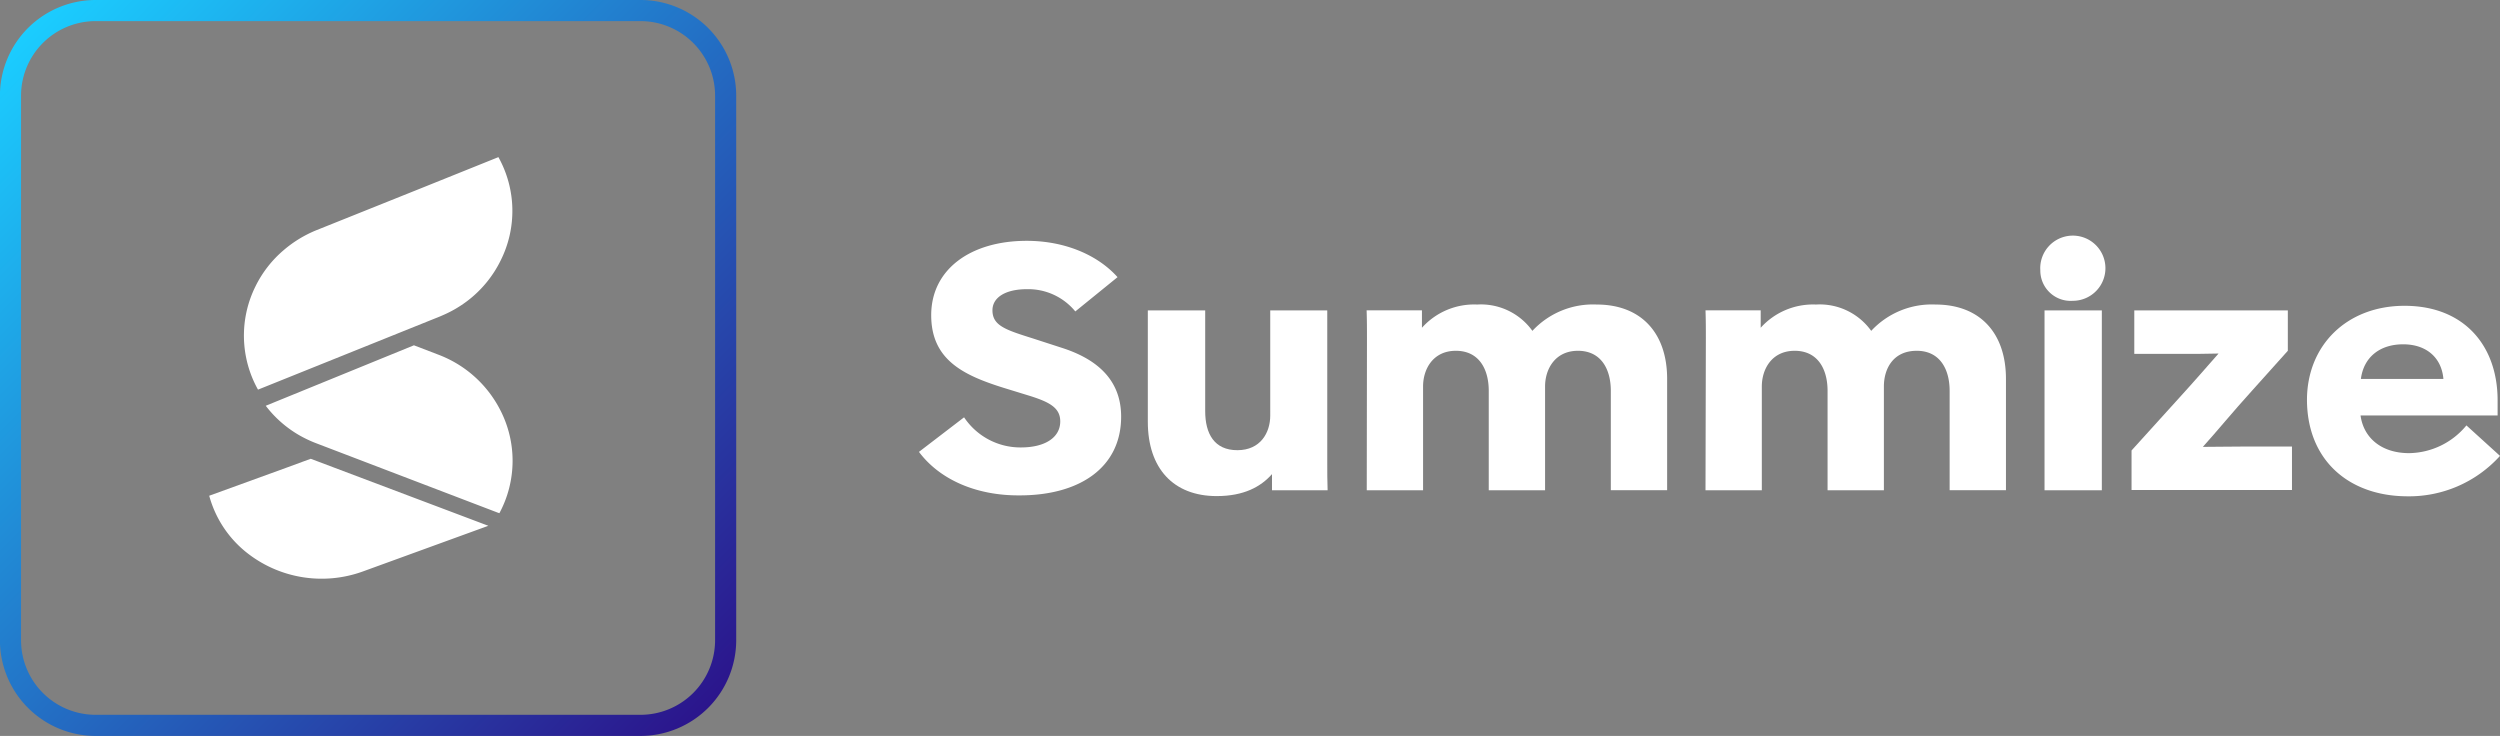 <svg id="Layer_1" data-name="Layer 1" xmlns="http://www.w3.org/2000/svg" xmlns:xlink="http://www.w3.org/1999/xlink" viewBox="0 0 355.13 104.54"><rect x="0" y="0" width="355.13" height="104.54" fill="#808080" stroke="none"/><defs><style>.cls-1{fill:url(#linear-gradient);}.cls-2,.cls-3{fill:#fff;}.cls-3{fill-rule:evenodd;}</style><linearGradient id="linear-gradient" x1="246.69" y1="249.46" x2="343.87" y2="345.41" gradientUnits="userSpaceOnUse"><stop offset="0" stop-color="#1bcdff"/><stop offset="1" stop-color="#2b158c"/></linearGradient></defs><path class="cls-1" d="M334,349.71H256.6A13.61,13.61,0,0,1,243,336.12V258.76a13.6,13.6,0,0,1,13.59-13.59H334a13.6,13.6,0,0,1,13.59,13.59v77.36A13.61,13.61,0,0,1,334,349.71ZM256.6,248.17A10.6,10.6,0,0,0,246,258.76v77.36a10.6,10.6,0,0,0,10.59,10.59H334a10.6,10.6,0,0,0,10.59-10.59V258.76A10.6,10.6,0,0,0,334,248.17Z" transform="translate(-243.01 -245.17)"/><path class="cls-2" d="M298.45,324.93l13.93-5.07-25.23-9.52-1.15.42-2.09.77-11.18,4.06a15.49,15.49,0,0,0,5.14,7.93,17.14,17.14,0,0,0,16.65,2.84Z" transform="translate(-243.01 -245.17)"/><path class="cls-2" d="M313.74,318l.21.07a15.72,15.72,0,0,0,.11-14.68,16.37,16.37,0,0,0-8.73-7.82l-3.52-1.35-21.05,8.59A16,16,0,0,0,284,306a15.55,15.55,0,0,0,2.31,1.42,16.59,16.59,0,0,0,1.55.69Z" transform="translate(-243.01 -245.17)"/><path class="cls-3" d="M314.14,282.15a16.15,16.15,0,0,1-4.77,5.79,16.53,16.53,0,0,1-3.28,1.93l-.55.24-25.88,10.41a15.73,15.73,0,0,1-.36-14.67,16,16,0,0,1,4-5.14,16.93,16.93,0,0,1,4.63-2.83l14.82-5.94,11.06-4.45A15.71,15.71,0,0,1,314.14,282.15Z" transform="translate(-243.01 -245.17)"/><path class="cls-3" d="M373.55,309.36l6.41-4.91a9.62,9.62,0,0,0,8.09,4.28c3.33,0,5.57-1.36,5.57-3.7,0-1.95-1.54-2.77-4.57-3.7l-3.48-1.07c-5.76-1.8-10.28-4-10.28-10.32,0-6.52,5.61-10.56,13.56-10.56,5.41,0,10.08,2,12.91,5.16l-6,4.87a8.65,8.65,0,0,0-6.9-3.16c-2.93,0-4.87,1.12-4.87,3,0,2.19,1.89,2.78,5.76,4l4.07,1.32c4.57,1.46,8.45,4.23,8.45,9.78,0,7.25-5.91,11.19-14.41,11.19C381.79,315.59,376.53,313.35,373.55,309.36Z" transform="translate(-243.01 -245.17)"/><path class="cls-3" d="M406.06,305.08V289.26h8.15v14.31c0,3.21,1.29,5.55,4.57,5.55s4.67-2.48,4.67-4.92V289.26h8.1v21.61c0,1.26,0,2.63.05,3.94h-7.9v-2.29c-1.59,1.8-4,3.12-7.85,3.12C409.69,315.64,406.06,311.7,406.06,305.08Z" transform="translate(-243.01 -245.17)"/><path class="cls-3" d="M437.19,293.25c0-1.31,0-2.62-.05-4H445v2.48a9.94,9.94,0,0,1,7.84-3.3,9,9,0,0,1,7.85,3.74,11.73,11.73,0,0,1,9.14-3.74c6.26,0,10,4,10,10.56v15.81h-8V300.7c0-3.17-1.44-5.7-4.67-5.7s-4.67,2.58-4.67,5.07v14.74h-8V300.7c0-3.17-1.44-5.7-4.67-5.7s-4.66,2.58-4.66,5.07v14.74h-8Z" transform="translate(-243.01 -245.17)"/><path class="cls-3" d="M485.33,293.25c0-1.31,0-2.62-.05-4h7.84v2.48a10,10,0,0,1,7.85-3.3,9,9,0,0,1,7.85,3.74,11.73,11.73,0,0,1,9.14-3.74c6.26,0,10,4,10,10.56v15.81h-8V300.7c0-3.17-1.45-5.7-4.67-5.7-3.38,0-4.67,2.58-4.67,5.07v14.74h-8V300.7c0-3.17-1.44-5.7-4.67-5.7s-4.67,2.58-4.67,5.07v14.74h-8Z" transform="translate(-243.01 -245.17)"/><path class="cls-3" d="M533.44,314.81h8.14V289.26h-8.14Zm-.6-31.24a4.63,4.63,0,1,1,4.62,4.33A4.31,4.31,0,0,1,532.84,283.57Z" transform="translate(-243.01 -245.17)"/><path class="cls-3" d="M545.8,309.16l6.65-7.34c2.73-3,3.68-4.14,5.71-6.43-1.54.05-3.57.05-5.31.05h-6.66v-6.18H568V295l-5.07,5.65c-2.78,3.06-5,5.79-7,8,1.79,0,4.12-.05,6.11-.05h6.55v6.18H545.8Z" transform="translate(-243.01 -245.17)"/><path class="cls-3" d="M590.1,299c-.25-3-2.39-4.92-5.72-4.92s-5.61,1.85-6,4.92Zm-19.38,3c0-7.79,5.67-13.39,13.86-13.39,8.45,0,13.22,5.65,13.22,13.43,0,.64,0,1.41,0,2.15H578.33c.44,3.21,3,5.35,6.9,5.35a10.73,10.73,0,0,0,8.14-3.94l4.77,4.33a17.41,17.41,0,0,1-13.31,5.74C576.59,315.59,570.72,310.48,570.72,301.92Z" transform="translate(-243.01 -245.17)"/></svg>